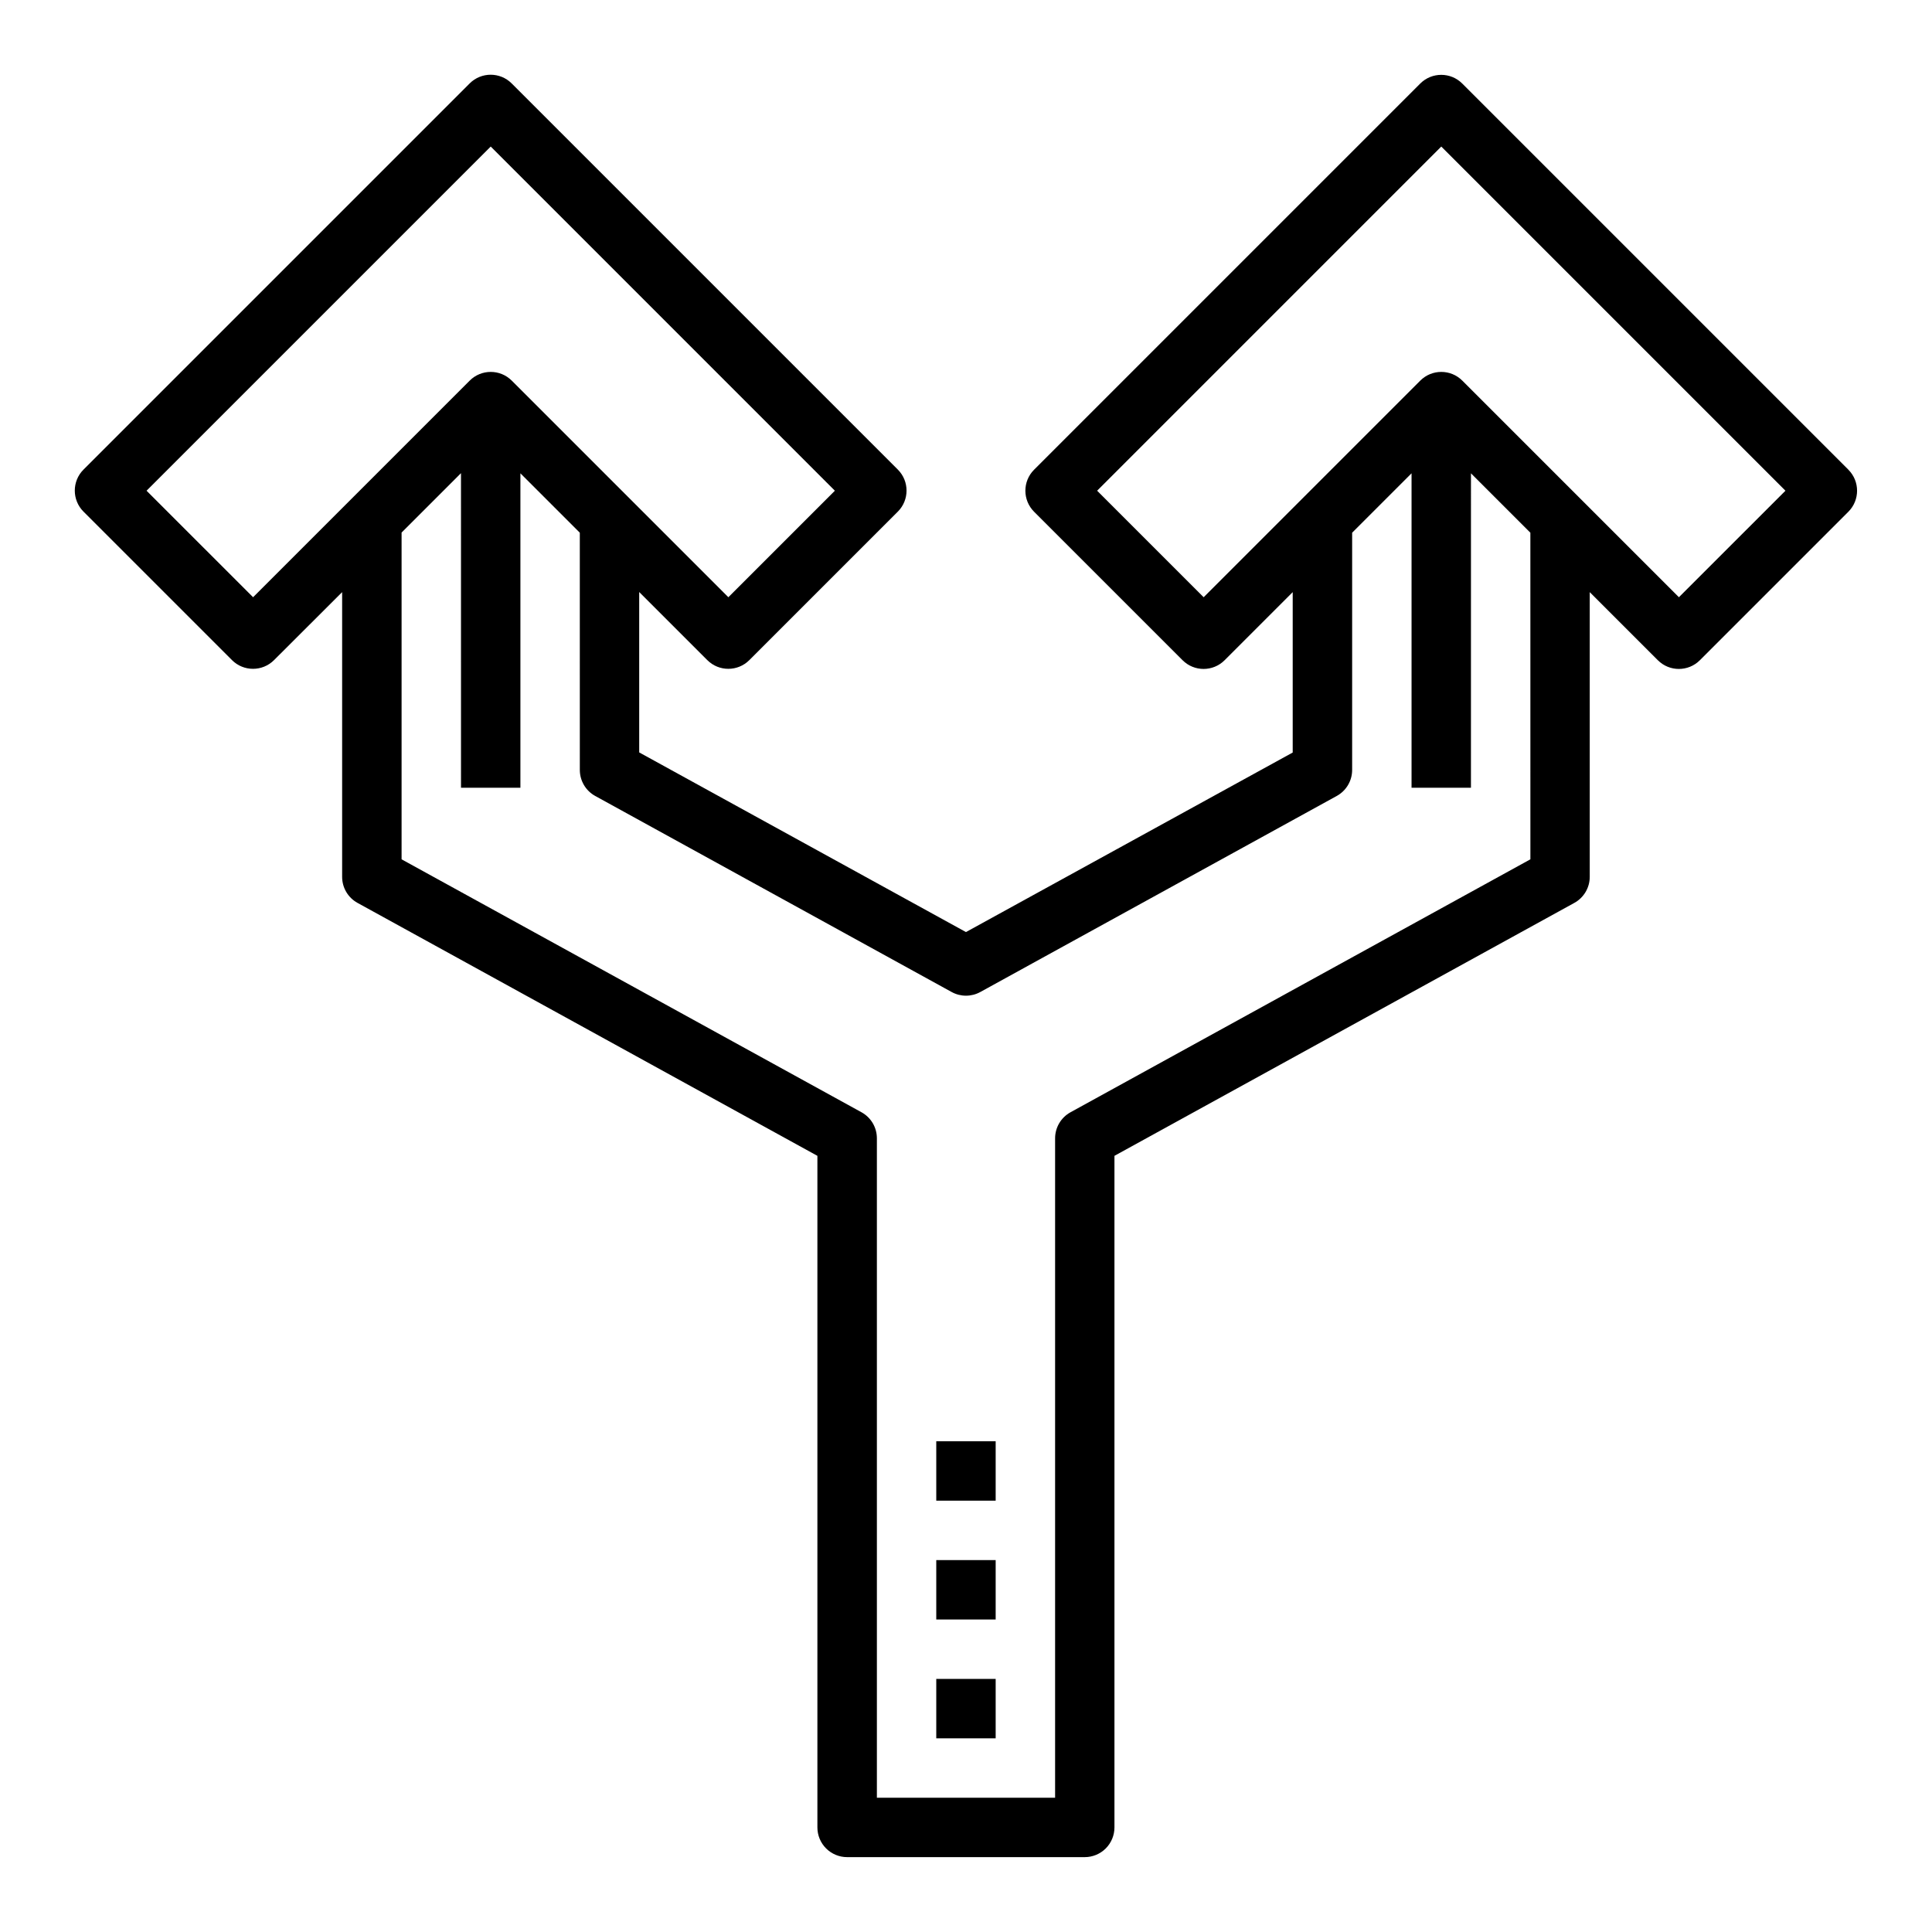 <?xml version="1.0" encoding="UTF-8"?>
<!-- The Best Svg Icon site in the world: iconSvg.co, Visit us! https://iconsvg.co -->
<svg fill="#000000" width="800px" height="800px" version="1.1" viewBox="144 144 512 512" xmlns="http://www.w3.org/2000/svg">
 <g>
  <path d="m633.85 268.48-102.34-102.34c-3.074-3.074-8.055-3.074-11.129 0l-102.34 102.34c-3.074 3.074-3.074 8.059 0 11.133l39.359 39.359c3.074 3.07 8.055 3.07 11.129 0l18.051-18.051v42.508l-86.59 47.578-86.594-47.609v-42.508l18.051 18.051c3.074 3.07 8.059 3.07 11.129 0l39.359-39.359h0.004c3.07-3.074 3.07-8.059 0-11.133l-102.34-102.34c-3.074-3.074-8.059-3.074-11.133 0l-102.34 102.34c-3.074 3.074-3.074 8.059 0 11.133l39.359 39.359c3.074 3.07 8.059 3.07 11.133 0l18.051-18.02v75.461c0 2.871 1.562 5.512 4.078 6.894l121.87 67.031v177.98c0 2.086 0.832 4.09 2.309 5.566 1.477 1.473 3.477 2.305 5.566 2.305h62.977c2.086 0 4.09-0.832 5.566-2.305 1.473-1.477 2.305-3.481 2.305-5.566v-177.98l121.87-67.031c2.516-1.379 4.082-4.023 4.086-6.894v-75.461l18.051 18.051c3.074 3.07 8.055 3.07 11.129 0l39.359-39.359c3.074-3.074 3.074-8.059 0-11.133zm-422.78 33.793-28.23-28.227 91.207-91.207 91.203 91.207-28.227 28.227-57.41-57.41c-3.074-3.07-8.059-3.07-11.133 0zm338.5 69.453-121.87 67.035c-2.516 1.379-4.082 4.023-4.086 6.894v174.76h-47.23v-174.76c0-2.871-1.562-5.512-4.078-6.894l-121.88-67.031v-86.594l15.742-15.742 0.004 83.371h15.742v-83.332l15.742 15.742 0.004 62.867c0 2.871 1.562 5.512 4.074 6.894l94.465 51.957c2.363 1.301 5.227 1.301 7.59 0l94.465-51.957c2.516-1.383 4.078-4.023 4.078-6.894v-62.867l15.742-15.742v83.332h15.742l0.004-83.332 15.742 15.742zm39.359-69.453-57.41-57.41c-3.074-3.07-8.055-3.07-11.129 0l-57.41 57.41-28.23-28.227 91.203-91.207 91.207 91.207z"/>
  <path d="m392.12 557.44h15.742v15.742h-15.742z"/>
  <path d="m392.12 525.95h15.742v15.742h-15.742z"/>
  <path d="m392.12 588.93h15.742v15.742h-15.742z"/>
 </g>
</svg>